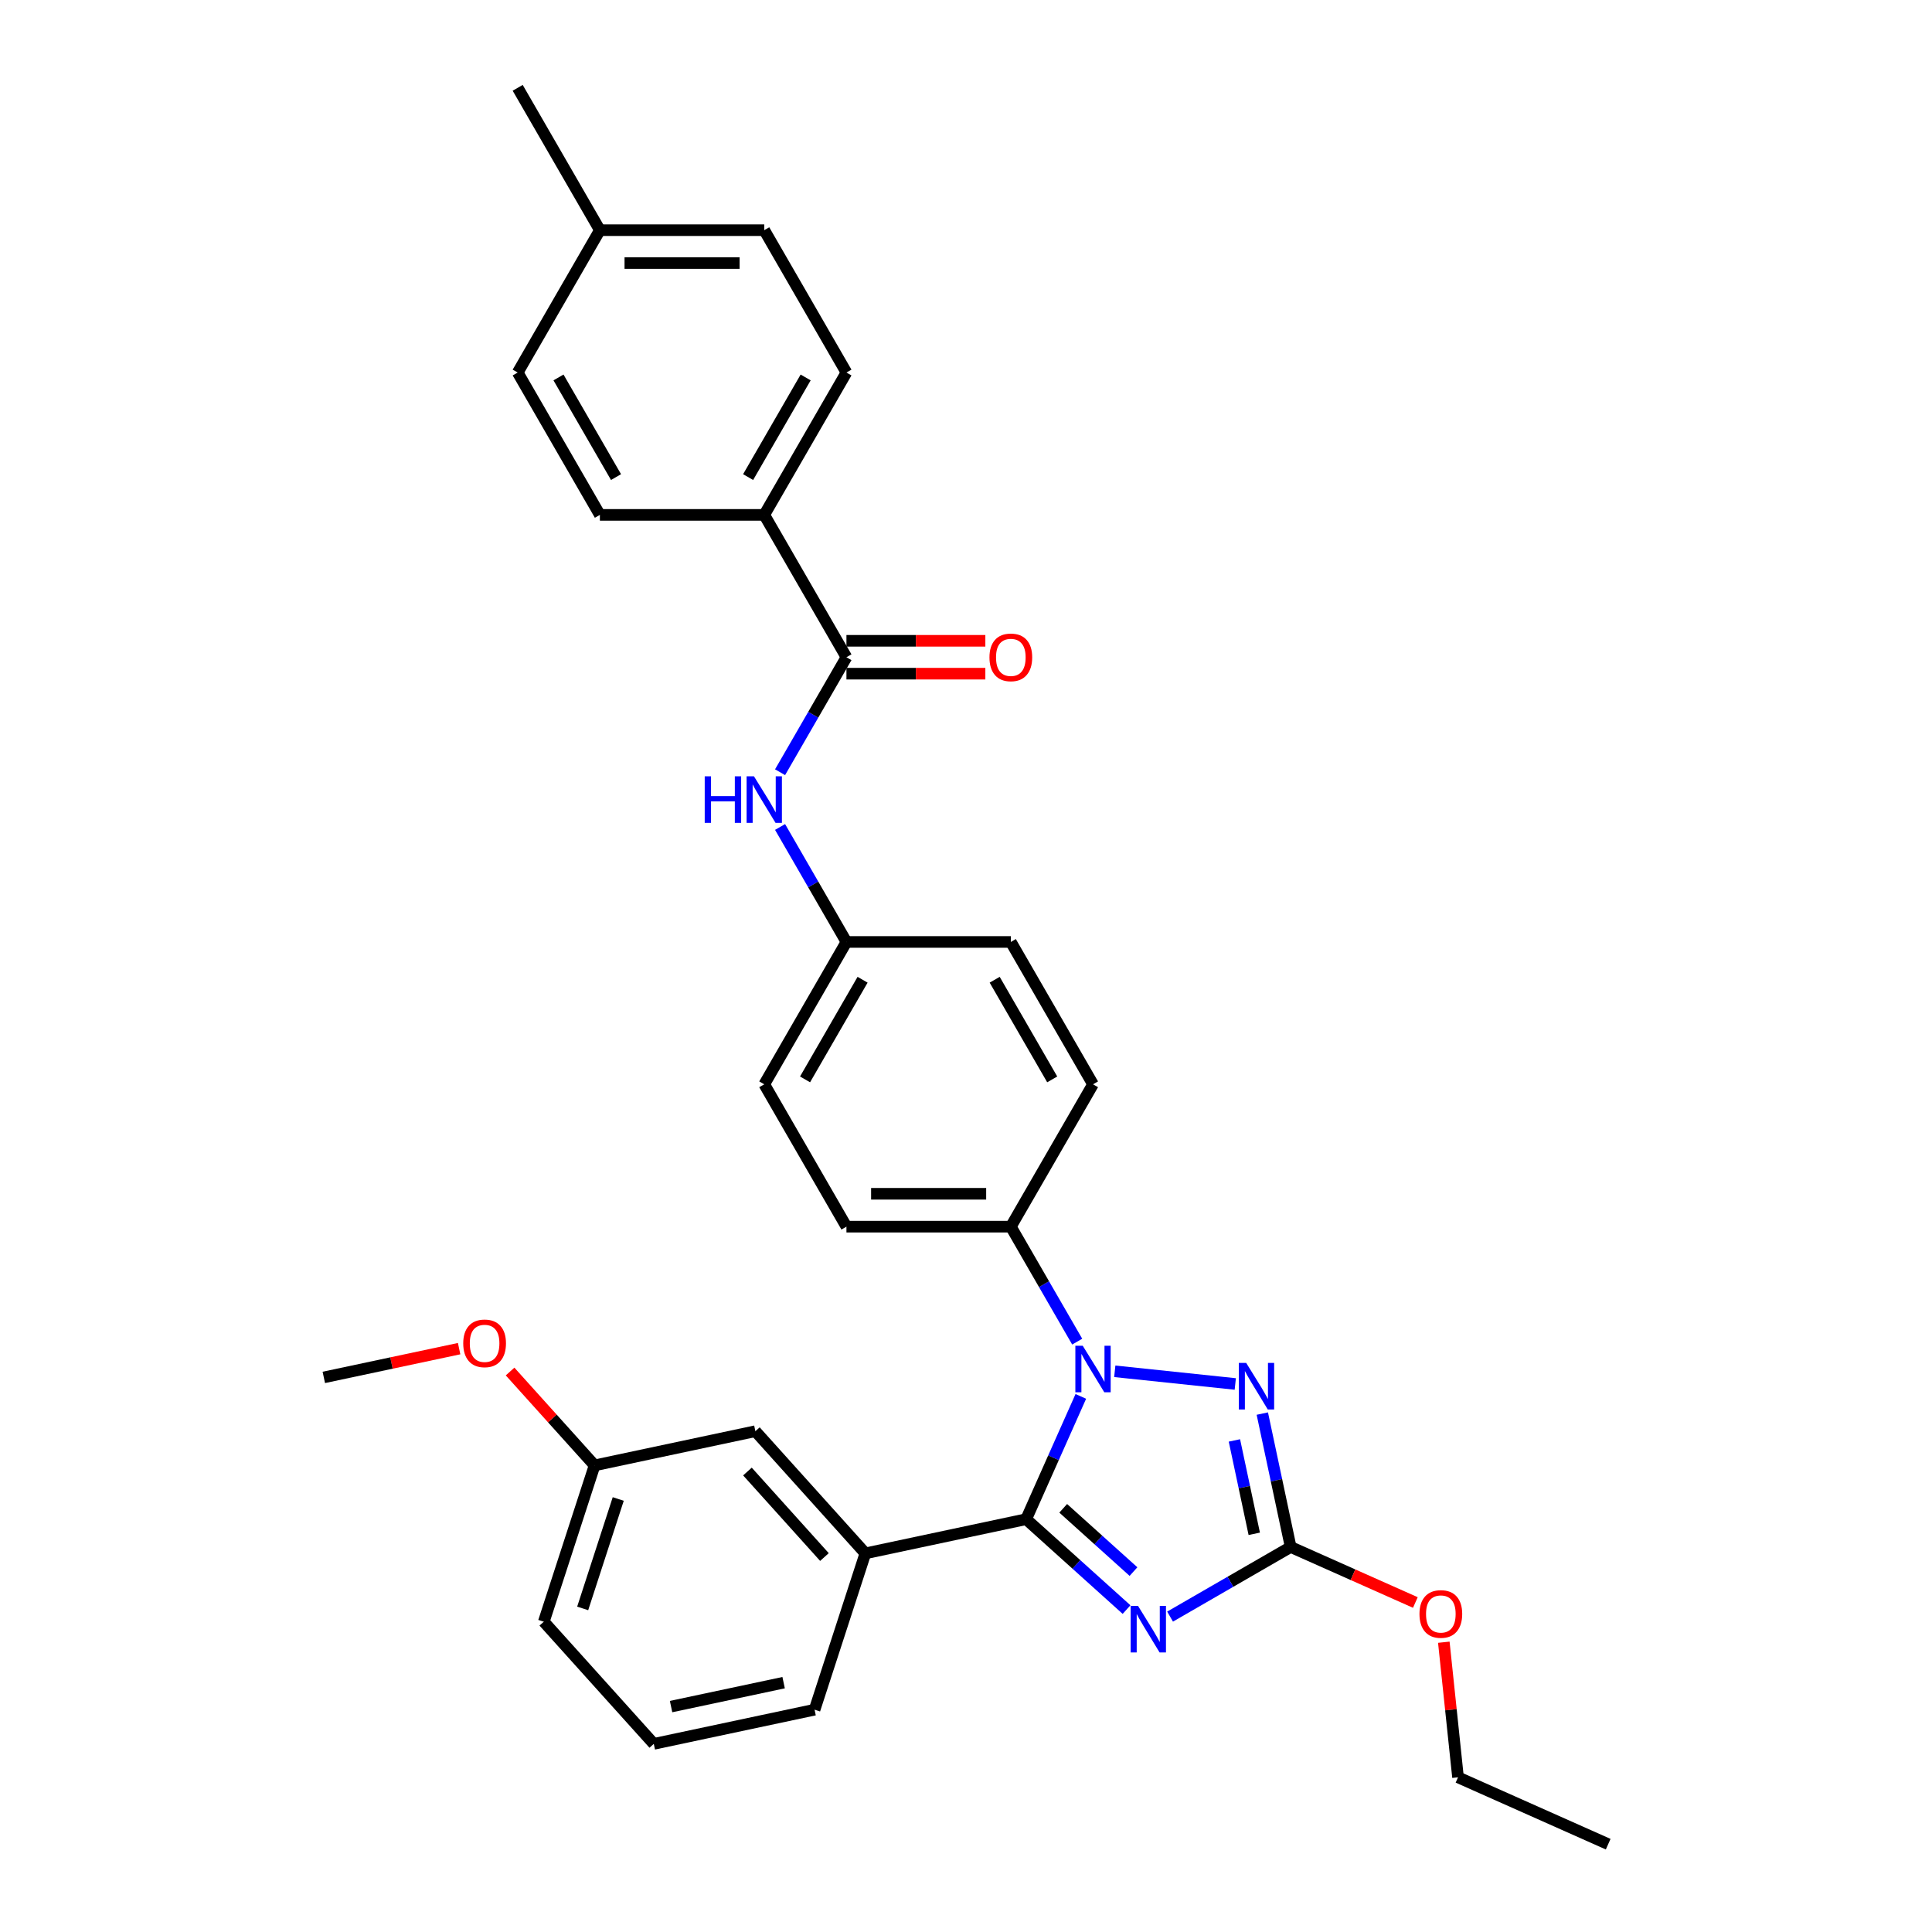 <?xml version='1.0' encoding='iso-8859-1'?>
<svg version='1.1' baseProfile='full'
              xmlns='http://www.w3.org/2000/svg'
                      xmlns:rdkit='http://www.rdkit.org/xml'
                      xmlns:xlink='http://www.w3.org/1999/xlink'
                  xml:space='preserve'
width='1000px' height='1000px' viewBox='0 0 1000 1000'>
<!-- END OF HEADER -->
<rect style='opacity:1.0;fill:#FFFFFF;stroke:none' width='1000' height='1000' x='0' y='0'> </rect>
<path class='bond-0' d='M 395.579,266.504 L 438.119,192.821' style='fill:none;fill-rule:evenodd;stroke:#000000;stroke-width:6px;stroke-linecap:butt;stroke-linejoin:miter;stroke-opacity:1' />
<path class='bond-0' d='M 387.223,246.943 L 417.002,195.365' style='fill:none;fill-rule:evenodd;stroke:#000000;stroke-width:6px;stroke-linecap:butt;stroke-linejoin:miter;stroke-opacity:1' />
<path class='bond-1' d='M 395.579,266.504 L 310.497,266.504' style='fill:none;fill-rule:evenodd;stroke:#000000;stroke-width:6px;stroke-linecap:butt;stroke-linejoin:miter;stroke-opacity:1' />
<path class='bond-2' d='M 395.579,266.504 L 438.119,340.187' style='fill:none;fill-rule:evenodd;stroke:#000000;stroke-width:6px;stroke-linecap:butt;stroke-linejoin:miter;stroke-opacity:1' />
<path class='bond-3' d='M 403.762,399.695 L 420.941,369.941' style='fill:none;fill-rule:evenodd;stroke:#0000FF;stroke-width:6px;stroke-linecap:butt;stroke-linejoin:miter;stroke-opacity:1' />
<path class='bond-3' d='M 420.941,369.941 L 438.119,340.187' style='fill:none;fill-rule:evenodd;stroke:#000000;stroke-width:6px;stroke-linecap:butt;stroke-linejoin:miter;stroke-opacity:1' />
<path class='bond-4' d='M 403.762,428.044 L 420.941,457.799' style='fill:none;fill-rule:evenodd;stroke:#0000FF;stroke-width:6px;stroke-linecap:butt;stroke-linejoin:miter;stroke-opacity:1' />
<path class='bond-4' d='M 420.941,457.799 L 438.119,487.553' style='fill:none;fill-rule:evenodd;stroke:#000000;stroke-width:6px;stroke-linecap:butt;stroke-linejoin:miter;stroke-opacity:1' />
<path class='bond-5' d='M 438.119,348.695 L 474.067,348.695' style='fill:none;fill-rule:evenodd;stroke:#000000;stroke-width:6px;stroke-linecap:butt;stroke-linejoin:miter;stroke-opacity:1' />
<path class='bond-5' d='M 474.067,348.695 L 510.014,348.695' style='fill:none;fill-rule:evenodd;stroke:#FF0000;stroke-width:6px;stroke-linecap:butt;stroke-linejoin:miter;stroke-opacity:1' />
<path class='bond-5' d='M 438.119,331.678 L 474.067,331.678' style='fill:none;fill-rule:evenodd;stroke:#000000;stroke-width:6px;stroke-linecap:butt;stroke-linejoin:miter;stroke-opacity:1' />
<path class='bond-5' d='M 474.067,331.678 L 510.014,331.678' style='fill:none;fill-rule:evenodd;stroke:#FF0000;stroke-width:6px;stroke-linecap:butt;stroke-linejoin:miter;stroke-opacity:1' />
<path class='bond-6' d='M 438.119,192.821 L 395.579,119.138' style='fill:none;fill-rule:evenodd;stroke:#000000;stroke-width:6px;stroke-linecap:butt;stroke-linejoin:miter;stroke-opacity:1' />
<path class='bond-7' d='M 577.007,709.786 L 639.376,716.341' style='fill:none;fill-rule:evenodd;stroke:#0000FF;stroke-width:6px;stroke-linecap:butt;stroke-linejoin:miter;stroke-opacity:1' />
<path class='bond-8' d='M 559.431,722.776 L 545.284,754.552' style='fill:none;fill-rule:evenodd;stroke:#0000FF;stroke-width:6px;stroke-linecap:butt;stroke-linejoin:miter;stroke-opacity:1' />
<path class='bond-8' d='M 545.284,754.552 L 531.136,786.328' style='fill:none;fill-rule:evenodd;stroke:#000000;stroke-width:6px;stroke-linecap:butt;stroke-linejoin:miter;stroke-opacity:1' />
<path class='bond-9' d='M 557.558,694.427 L 540.38,664.673' style='fill:none;fill-rule:evenodd;stroke:#0000FF;stroke-width:6px;stroke-linecap:butt;stroke-linejoin:miter;stroke-opacity:1' />
<path class='bond-9' d='M 540.38,664.673 L 523.201,634.919' style='fill:none;fill-rule:evenodd;stroke:#000000;stroke-width:6px;stroke-linecap:butt;stroke-linejoin:miter;stroke-opacity:1' />
<path class='bond-10' d='M 653.371,731.67 L 660.709,766.194' style='fill:none;fill-rule:evenodd;stroke:#0000FF;stroke-width:6px;stroke-linecap:butt;stroke-linejoin:miter;stroke-opacity:1' />
<path class='bond-10' d='M 660.709,766.194 L 668.047,800.718' style='fill:none;fill-rule:evenodd;stroke:#000000;stroke-width:6px;stroke-linecap:butt;stroke-linejoin:miter;stroke-opacity:1' />
<path class='bond-10' d='M 638.928,745.565 L 644.065,769.732' style='fill:none;fill-rule:evenodd;stroke:#0000FF;stroke-width:6px;stroke-linecap:butt;stroke-linejoin:miter;stroke-opacity:1' />
<path class='bond-10' d='M 644.065,769.732 L 649.201,793.899' style='fill:none;fill-rule:evenodd;stroke:#000000;stroke-width:6px;stroke-linecap:butt;stroke-linejoin:miter;stroke-opacity:1' />
<path class='bond-11' d='M 668.047,800.718 L 636.838,818.736' style='fill:none;fill-rule:evenodd;stroke:#000000;stroke-width:6px;stroke-linecap:butt;stroke-linejoin:miter;stroke-opacity:1' />
<path class='bond-11' d='M 636.838,818.736 L 605.629,836.755' style='fill:none;fill-rule:evenodd;stroke:#0000FF;stroke-width:6px;stroke-linecap:butt;stroke-linejoin:miter;stroke-opacity:1' />
<path class='bond-12' d='M 668.047,800.718 L 700.317,815.085' style='fill:none;fill-rule:evenodd;stroke:#000000;stroke-width:6px;stroke-linecap:butt;stroke-linejoin:miter;stroke-opacity:1' />
<path class='bond-12' d='M 700.317,815.085 L 732.586,829.452' style='fill:none;fill-rule:evenodd;stroke:#FF0000;stroke-width:6px;stroke-linecap:butt;stroke-linejoin:miter;stroke-opacity:1' />
<path class='bond-13' d='M 583.1,833.116 L 557.118,809.722' style='fill:none;fill-rule:evenodd;stroke:#0000FF;stroke-width:6px;stroke-linecap:butt;stroke-linejoin:miter;stroke-opacity:1' />
<path class='bond-13' d='M 557.118,809.722 L 531.136,786.328' style='fill:none;fill-rule:evenodd;stroke:#000000;stroke-width:6px;stroke-linecap:butt;stroke-linejoin:miter;stroke-opacity:1' />
<path class='bond-13' d='M 586.691,813.452 L 568.504,797.076' style='fill:none;fill-rule:evenodd;stroke:#0000FF;stroke-width:6px;stroke-linecap:butt;stroke-linejoin:miter;stroke-opacity:1' />
<path class='bond-13' d='M 568.504,797.076 L 550.317,780.701' style='fill:none;fill-rule:evenodd;stroke:#000000;stroke-width:6px;stroke-linecap:butt;stroke-linejoin:miter;stroke-opacity:1' />
<path class='bond-14' d='M 531.136,786.328 L 447.914,804.017' style='fill:none;fill-rule:evenodd;stroke:#000000;stroke-width:6px;stroke-linecap:butt;stroke-linejoin:miter;stroke-opacity:1' />
<path class='bond-15' d='M 747.317,850.009 L 750.992,884.974' style='fill:none;fill-rule:evenodd;stroke:#FF0000;stroke-width:6px;stroke-linecap:butt;stroke-linejoin:miter;stroke-opacity:1' />
<path class='bond-15' d='M 750.992,884.974 L 754.667,919.94' style='fill:none;fill-rule:evenodd;stroke:#000000;stroke-width:6px;stroke-linecap:butt;stroke-linejoin:miter;stroke-opacity:1' />
<path class='bond-16' d='M 438.119,487.553 L 395.579,561.236' style='fill:none;fill-rule:evenodd;stroke:#000000;stroke-width:6px;stroke-linecap:butt;stroke-linejoin:miter;stroke-opacity:1' />
<path class='bond-16' d='M 446.475,507.113 L 416.696,558.691' style='fill:none;fill-rule:evenodd;stroke:#000000;stroke-width:6px;stroke-linecap:butt;stroke-linejoin:miter;stroke-opacity:1' />
<path class='bond-17' d='M 438.119,487.553 L 523.201,487.553' style='fill:none;fill-rule:evenodd;stroke:#000000;stroke-width:6px;stroke-linecap:butt;stroke-linejoin:miter;stroke-opacity:1' />
<path class='bond-18' d='M 754.667,919.94 L 832.393,954.545' style='fill:none;fill-rule:evenodd;stroke:#000000;stroke-width:6px;stroke-linecap:butt;stroke-linejoin:miter;stroke-opacity:1' />
<path class='bond-19' d='M 447.914,804.017 L 390.983,740.789' style='fill:none;fill-rule:evenodd;stroke:#000000;stroke-width:6px;stroke-linecap:butt;stroke-linejoin:miter;stroke-opacity:1' />
<path class='bond-19' d='M 426.728,805.919 L 386.877,761.66' style='fill:none;fill-rule:evenodd;stroke:#000000;stroke-width:6px;stroke-linecap:butt;stroke-linejoin:miter;stroke-opacity:1' />
<path class='bond-20' d='M 447.914,804.017 L 421.622,884.935' style='fill:none;fill-rule:evenodd;stroke:#000000;stroke-width:6px;stroke-linecap:butt;stroke-linejoin:miter;stroke-opacity:1' />
<path class='bond-21' d='M 390.983,740.789 L 307.76,758.479' style='fill:none;fill-rule:evenodd;stroke:#000000;stroke-width:6px;stroke-linecap:butt;stroke-linejoin:miter;stroke-opacity:1' />
<path class='bond-22' d='M 307.76,758.479 L 285.889,734.188' style='fill:none;fill-rule:evenodd;stroke:#000000;stroke-width:6px;stroke-linecap:butt;stroke-linejoin:miter;stroke-opacity:1' />
<path class='bond-22' d='M 285.889,734.188 L 264.017,709.897' style='fill:none;fill-rule:evenodd;stroke:#FF0000;stroke-width:6px;stroke-linecap:butt;stroke-linejoin:miter;stroke-opacity:1' />
<path class='bond-23' d='M 307.76,758.479 L 281.469,839.396' style='fill:none;fill-rule:evenodd;stroke:#000000;stroke-width:6px;stroke-linecap:butt;stroke-linejoin:miter;stroke-opacity:1' />
<path class='bond-23' d='M 320,775.875 L 301.596,832.517' style='fill:none;fill-rule:evenodd;stroke:#000000;stroke-width:6px;stroke-linecap:butt;stroke-linejoin:miter;stroke-opacity:1' />
<path class='bond-24' d='M 237.642,698.054 L 202.624,705.497' style='fill:none;fill-rule:evenodd;stroke:#FF0000;stroke-width:6px;stroke-linecap:butt;stroke-linejoin:miter;stroke-opacity:1' />
<path class='bond-24' d='M 202.624,705.497 L 167.607,712.94' style='fill:none;fill-rule:evenodd;stroke:#000000;stroke-width:6px;stroke-linecap:butt;stroke-linejoin:miter;stroke-opacity:1' />
<path class='bond-25' d='M 421.622,884.935 L 338.399,902.625' style='fill:none;fill-rule:evenodd;stroke:#000000;stroke-width:6px;stroke-linecap:butt;stroke-linejoin:miter;stroke-opacity:1' />
<path class='bond-25' d='M 405.601,870.944 L 347.345,883.327' style='fill:none;fill-rule:evenodd;stroke:#000000;stroke-width:6px;stroke-linecap:butt;stroke-linejoin:miter;stroke-opacity:1' />
<path class='bond-26' d='M 338.399,902.625 L 281.469,839.396' style='fill:none;fill-rule:evenodd;stroke:#000000;stroke-width:6px;stroke-linecap:butt;stroke-linejoin:miter;stroke-opacity:1' />
<path class='bond-27' d='M 395.579,561.236 L 438.119,634.919' style='fill:none;fill-rule:evenodd;stroke:#000000;stroke-width:6px;stroke-linecap:butt;stroke-linejoin:miter;stroke-opacity:1' />
<path class='bond-28' d='M 523.201,487.553 L 565.742,561.236' style='fill:none;fill-rule:evenodd;stroke:#000000;stroke-width:6px;stroke-linecap:butt;stroke-linejoin:miter;stroke-opacity:1' />
<path class='bond-28' d='M 514.846,507.113 L 544.624,558.691' style='fill:none;fill-rule:evenodd;stroke:#000000;stroke-width:6px;stroke-linecap:butt;stroke-linejoin:miter;stroke-opacity:1' />
<path class='bond-29' d='M 523.201,634.919 L 565.742,561.236' style='fill:none;fill-rule:evenodd;stroke:#000000;stroke-width:6px;stroke-linecap:butt;stroke-linejoin:miter;stroke-opacity:1' />
<path class='bond-30' d='M 523.201,634.919 L 438.119,634.919' style='fill:none;fill-rule:evenodd;stroke:#000000;stroke-width:6px;stroke-linecap:butt;stroke-linejoin:miter;stroke-opacity:1' />
<path class='bond-30' d='M 510.439,617.902 L 450.882,617.902' style='fill:none;fill-rule:evenodd;stroke:#000000;stroke-width:6px;stroke-linecap:butt;stroke-linejoin:miter;stroke-opacity:1' />
<path class='bond-31' d='M 310.497,266.504 L 267.956,192.821' style='fill:none;fill-rule:evenodd;stroke:#000000;stroke-width:6px;stroke-linecap:butt;stroke-linejoin:miter;stroke-opacity:1' />
<path class='bond-31' d='M 318.852,246.943 L 289.074,195.365' style='fill:none;fill-rule:evenodd;stroke:#000000;stroke-width:6px;stroke-linecap:butt;stroke-linejoin:miter;stroke-opacity:1' />
<path class='bond-32' d='M 267.956,192.821 L 310.497,119.138' style='fill:none;fill-rule:evenodd;stroke:#000000;stroke-width:6px;stroke-linecap:butt;stroke-linejoin:miter;stroke-opacity:1' />
<path class='bond-33' d='M 395.579,119.138 L 310.497,119.138' style='fill:none;fill-rule:evenodd;stroke:#000000;stroke-width:6px;stroke-linecap:butt;stroke-linejoin:miter;stroke-opacity:1' />
<path class='bond-33' d='M 382.816,136.154 L 323.259,136.154' style='fill:none;fill-rule:evenodd;stroke:#000000;stroke-width:6px;stroke-linecap:butt;stroke-linejoin:miter;stroke-opacity:1' />
<path class='bond-34' d='M 310.497,119.138 L 267.956,45.455' style='fill:none;fill-rule:evenodd;stroke:#000000;stroke-width:6px;stroke-linecap:butt;stroke-linejoin:miter;stroke-opacity:1' />
<path  class='atom-1' d='M 364.762 401.822
L 368.029 401.822
L 368.029 412.066
L 380.349 412.066
L 380.349 401.822
L 383.616 401.822
L 383.616 425.917
L 380.349 425.917
L 380.349 414.789
L 368.029 414.789
L 368.029 425.917
L 364.762 425.917
L 364.762 401.822
' fill='#0000FF'/>
<path  class='atom-1' d='M 390.252 401.822
L 398.148 414.584
Q 398.931 415.844, 400.19 418.124
Q 401.449 420.404, 401.517 420.54
L 401.517 401.822
L 404.716 401.822
L 404.716 425.917
L 401.415 425.917
L 392.941 411.964
Q 391.954 410.33, 390.899 408.458
Q 389.878 406.587, 389.572 406.008
L 389.572 425.917
L 386.441 425.917
L 386.441 401.822
L 390.252 401.822
' fill='#0000FF'/>
<path  class='atom-3' d='M 512.141 340.255
Q 512.141 334.469, 514.999 331.236
Q 517.858 328.003, 523.201 328.003
Q 528.544 328.003, 531.403 331.236
Q 534.262 334.469, 534.262 340.255
Q 534.262 346.108, 531.369 349.444
Q 528.476 352.745, 523.201 352.745
Q 517.892 352.745, 514.999 349.444
Q 512.141 346.142, 512.141 340.255
M 523.201 350.022
Q 526.877 350.022, 528.851 347.572
Q 530.859 345.087, 530.859 340.255
Q 530.859 335.524, 528.851 333.142
Q 526.877 330.726, 523.201 330.726
Q 519.526 330.726, 517.518 333.108
Q 515.544 335.49, 515.544 340.255
Q 515.544 345.121, 517.518 347.572
Q 519.526 350.022, 523.201 350.022
' fill='#FF0000'/>
<path  class='atom-5' d='M 560.416 696.554
L 568.312 709.317
Q 569.094 710.576, 570.354 712.856
Q 571.613 715.136, 571.681 715.272
L 571.681 696.554
L 574.88 696.554
L 574.88 720.649
L 571.579 720.649
L 563.105 706.696
Q 562.118 705.062, 561.063 703.191
Q 560.042 701.319, 559.735 700.74
L 559.735 720.649
L 556.604 720.649
L 556.604 696.554
L 560.416 696.554
' fill='#0000FF'/>
<path  class='atom-6' d='M 645.032 705.448
L 652.927 718.21
Q 653.71 719.469, 654.969 721.749
Q 656.229 724.03, 656.297 724.166
L 656.297 705.448
L 659.496 705.448
L 659.496 729.543
L 656.195 729.543
L 647.72 715.589
Q 646.733 713.956, 645.678 712.084
Q 644.657 710.212, 644.351 709.634
L 644.351 729.543
L 641.22 729.543
L 641.22 705.448
L 645.032 705.448
' fill='#0000FF'/>
<path  class='atom-8' d='M 589.038 831.211
L 596.934 843.974
Q 597.717 845.233, 598.976 847.513
Q 600.235 849.793, 600.303 849.929
L 600.303 831.211
L 603.502 831.211
L 603.502 855.306
L 600.201 855.306
L 591.727 841.353
Q 590.74 839.719, 589.685 837.848
Q 588.664 835.976, 588.358 835.397
L 588.358 855.306
L 585.227 855.306
L 585.227 831.211
L 589.038 831.211
' fill='#0000FF'/>
<path  class='atom-10' d='M 734.713 835.392
Q 734.713 829.606, 737.572 826.373
Q 740.43 823.14, 745.774 823.14
Q 751.117 823.14, 753.975 826.373
Q 756.834 829.606, 756.834 835.392
Q 756.834 841.245, 753.941 844.581
Q 751.049 847.882, 745.774 847.882
Q 740.464 847.882, 737.572 844.581
Q 734.713 841.28, 734.713 835.392
M 745.774 845.159
Q 749.449 845.159, 751.423 842.709
Q 753.431 840.225, 753.431 835.392
Q 753.431 830.661, 751.423 828.279
Q 749.449 825.863, 745.774 825.863
Q 742.098 825.863, 740.09 828.245
Q 738.116 830.627, 738.116 835.392
Q 738.116 840.259, 740.09 842.709
Q 742.098 845.159, 745.774 845.159
' fill='#FF0000'/>
<path  class='atom-17' d='M 239.769 695.319
Q 239.769 689.533, 242.628 686.3
Q 245.486 683.067, 250.829 683.067
Q 256.173 683.067, 259.031 686.3
Q 261.89 689.533, 261.89 695.319
Q 261.89 701.172, 258.997 704.508
Q 256.104 707.809, 250.829 707.809
Q 245.52 707.809, 242.628 704.508
Q 239.769 701.206, 239.769 695.319
M 250.829 705.086
Q 254.505 705.086, 256.479 702.636
Q 258.487 700.151, 258.487 695.319
Q 258.487 690.588, 256.479 688.206
Q 254.505 685.79, 250.829 685.79
Q 247.154 685.79, 245.146 688.172
Q 243.172 690.554, 243.172 695.319
Q 243.172 700.185, 245.146 702.636
Q 247.154 705.086, 250.829 705.086
' fill='#FF0000'/>
</svg>
